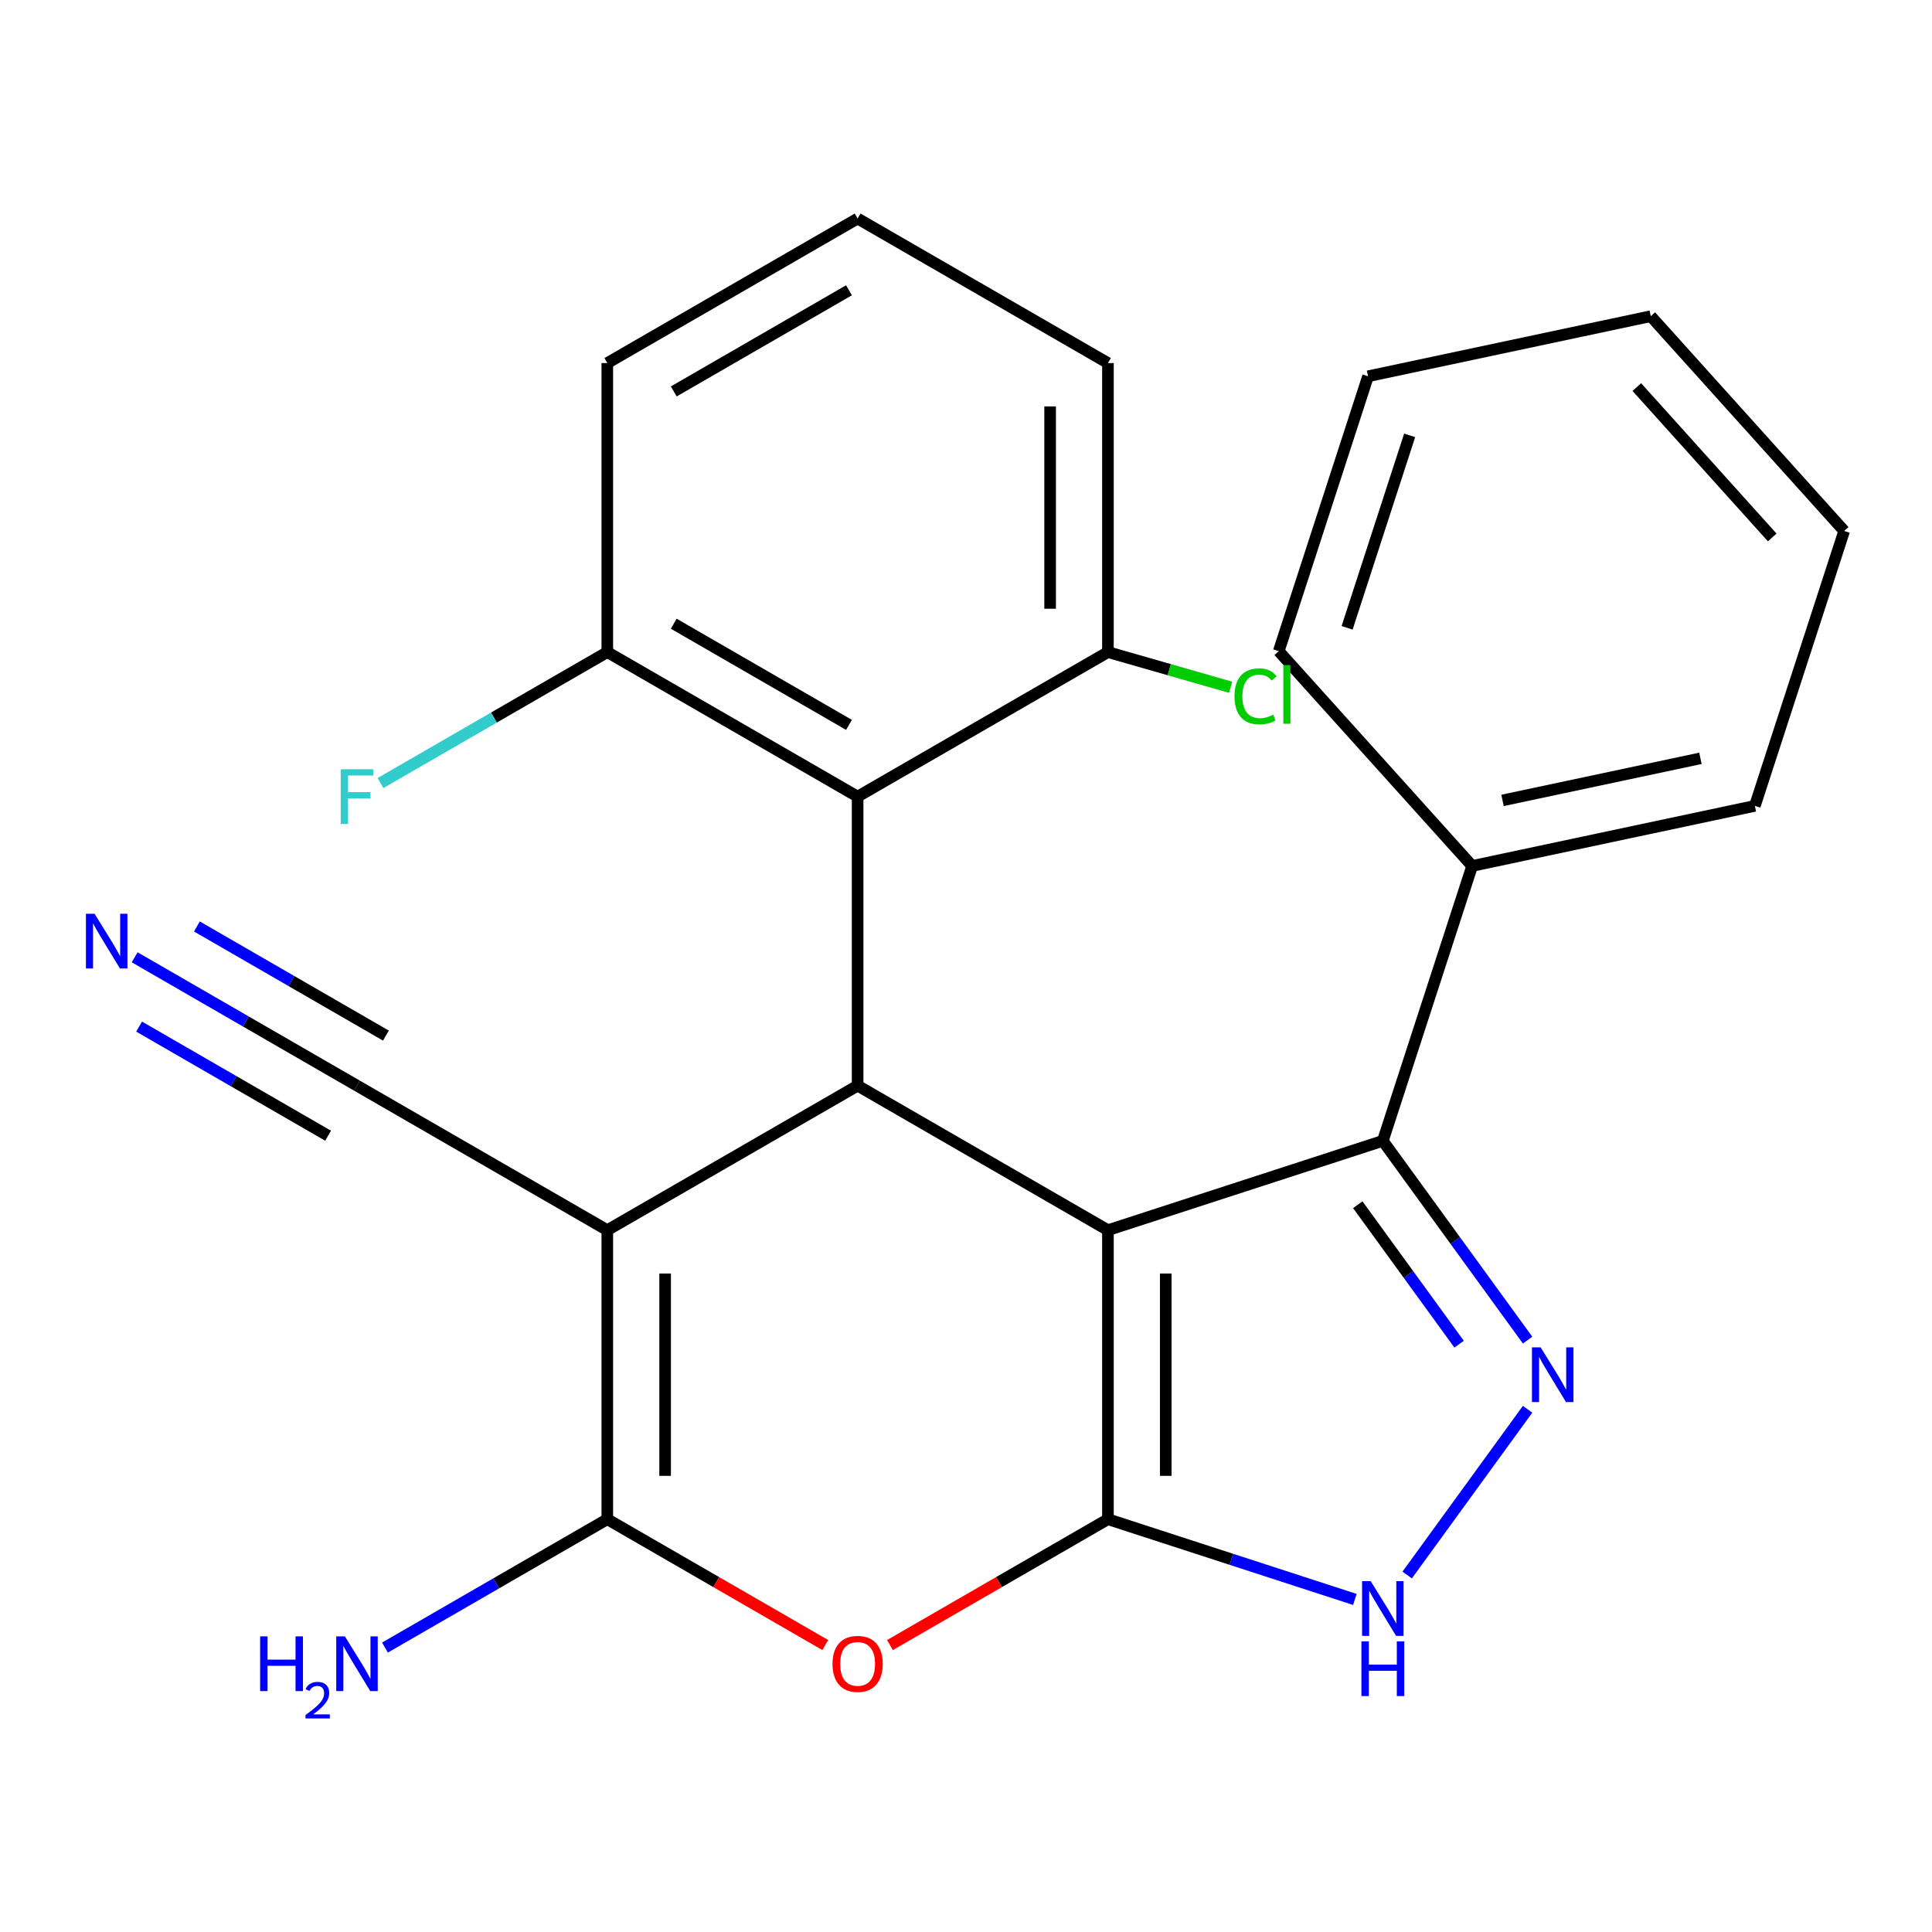 <?xml version='1.0' encoding='iso-8859-1'?>
<svg version='1.1' baseProfile='full'
              xmlns='http://www.w3.org/2000/svg'
                      xmlns:rdkit='http://www.rdkit.org/xml'
                      xmlns:xlink='http://www.w3.org/1999/xlink'
                  xml:space='preserve'
width='1000px' height='1000px' viewBox='0 0 1000 1000'>
<!-- END OF HEADER -->
<rect style='opacity:1.0;fill:#FFFFFF;stroke:none' width='1000' height='1000' x='0' y='0'> </rect>
<path class='bond-0' d='M 573.465,636.734 L 573.465,786.339' style='fill:none;fill-rule:evenodd;stroke:#000000;stroke-width:6px;stroke-linecap:butt;stroke-linejoin:miter;stroke-opacity:1' />
<path class='bond-0' d='M 603.386,659.175 L 603.386,763.899' style='fill:none;fill-rule:evenodd;stroke:#000000;stroke-width:6px;stroke-linecap:butt;stroke-linejoin:miter;stroke-opacity:1' />
<path class='bond-2' d='M 573.465,636.734 L 443.903,561.931' style='fill:none;fill-rule:evenodd;stroke:#000000;stroke-width:6px;stroke-linecap:butt;stroke-linejoin:miter;stroke-opacity:1' />
<path class='bond-6' d='M 573.465,636.734 L 715.748,590.503' style='fill:none;fill-rule:evenodd;stroke:#000000;stroke-width:6px;stroke-linecap:butt;stroke-linejoin:miter;stroke-opacity:1' />
<path class='bond-4' d='M 573.465,786.339 L 517.054,818.908' style='fill:none;fill-rule:evenodd;stroke:#000000;stroke-width:6px;stroke-linecap:butt;stroke-linejoin:miter;stroke-opacity:1' />
<path class='bond-4' d='M 517.054,818.908 L 460.643,851.477' style='fill:none;fill-rule:evenodd;stroke:#FF0000;stroke-width:6px;stroke-linecap:butt;stroke-linejoin:miter;stroke-opacity:1' />
<path class='bond-7' d='M 573.465,786.339 L 637.367,807.102' style='fill:none;fill-rule:evenodd;stroke:#000000;stroke-width:6px;stroke-linecap:butt;stroke-linejoin:miter;stroke-opacity:1' />
<path class='bond-7' d='M 637.367,807.102 L 701.268,827.865' style='fill:none;fill-rule:evenodd;stroke:#0000FF;stroke-width:6px;stroke-linecap:butt;stroke-linejoin:miter;stroke-opacity:1' />
<path class='bond-1' d='M 314.341,636.734 L 443.903,561.931' style='fill:none;fill-rule:evenodd;stroke:#000000;stroke-width:6px;stroke-linecap:butt;stroke-linejoin:miter;stroke-opacity:1' />
<path class='bond-3' d='M 314.341,636.734 L 314.341,786.339' style='fill:none;fill-rule:evenodd;stroke:#000000;stroke-width:6px;stroke-linecap:butt;stroke-linejoin:miter;stroke-opacity:1' />
<path class='bond-3' d='M 344.262,659.175 L 344.262,763.899' style='fill:none;fill-rule:evenodd;stroke:#000000;stroke-width:6px;stroke-linecap:butt;stroke-linejoin:miter;stroke-opacity:1' />
<path class='bond-9' d='M 314.341,636.734 L 184.779,561.931' style='fill:none;fill-rule:evenodd;stroke:#000000;stroke-width:6px;stroke-linecap:butt;stroke-linejoin:miter;stroke-opacity:1' />
<path class='bond-8' d='M 443.903,561.931 L 443.903,412.326' style='fill:none;fill-rule:evenodd;stroke:#000000;stroke-width:6px;stroke-linecap:butt;stroke-linejoin:miter;stroke-opacity:1' />
<path class='bond-14' d='M 314.341,786.339 L 256.8,819.561' style='fill:none;fill-rule:evenodd;stroke:#000000;stroke-width:6px;stroke-linecap:butt;stroke-linejoin:miter;stroke-opacity:1' />
<path class='bond-14' d='M 256.8,819.561 L 199.259,852.782' style='fill:none;fill-rule:evenodd;stroke:#0000FF;stroke-width:6px;stroke-linecap:butt;stroke-linejoin:miter;stroke-opacity:1' />
<path class='bond-26' d='M 314.341,786.339 L 370.752,818.908' style='fill:none;fill-rule:evenodd;stroke:#000000;stroke-width:6px;stroke-linecap:butt;stroke-linejoin:miter;stroke-opacity:1' />
<path class='bond-26' d='M 370.752,818.908 L 427.163,851.477' style='fill:none;fill-rule:evenodd;stroke:#FF0000;stroke-width:6px;stroke-linecap:butt;stroke-linejoin:miter;stroke-opacity:1' />
<path class='bond-5' d='M 790.679,693.637 L 753.213,642.07' style='fill:none;fill-rule:evenodd;stroke:#0000FF;stroke-width:6px;stroke-linecap:butt;stroke-linejoin:miter;stroke-opacity:1' />
<path class='bond-5' d='M 753.213,642.07 L 715.748,590.503' style='fill:none;fill-rule:evenodd;stroke:#000000;stroke-width:6px;stroke-linecap:butt;stroke-linejoin:miter;stroke-opacity:1' />
<path class='bond-5' d='M 755.233,695.754 L 729.007,659.657' style='fill:none;fill-rule:evenodd;stroke:#0000FF;stroke-width:6px;stroke-linecap:butt;stroke-linejoin:miter;stroke-opacity:1' />
<path class='bond-5' d='M 729.007,659.657 L 702.781,623.561' style='fill:none;fill-rule:evenodd;stroke:#000000;stroke-width:6px;stroke-linecap:butt;stroke-linejoin:miter;stroke-opacity:1' />
<path class='bond-25' d='M 790.679,729.437 L 728.352,815.223' style='fill:none;fill-rule:evenodd;stroke:#0000FF;stroke-width:6px;stroke-linecap:butt;stroke-linejoin:miter;stroke-opacity:1' />
<path class='bond-13' d='M 715.748,590.503 L 761.979,448.22' style='fill:none;fill-rule:evenodd;stroke:#000000;stroke-width:6px;stroke-linecap:butt;stroke-linejoin:miter;stroke-opacity:1' />
<path class='bond-11' d='M 443.903,412.326 L 314.341,337.523' style='fill:none;fill-rule:evenodd;stroke:#000000;stroke-width:6px;stroke-linecap:butt;stroke-linejoin:miter;stroke-opacity:1' />
<path class='bond-11' d='M 439.429,375.193 L 348.736,322.831' style='fill:none;fill-rule:evenodd;stroke:#000000;stroke-width:6px;stroke-linecap:butt;stroke-linejoin:miter;stroke-opacity:1' />
<path class='bond-12' d='M 443.903,412.326 L 573.465,337.523' style='fill:none;fill-rule:evenodd;stroke:#000000;stroke-width:6px;stroke-linecap:butt;stroke-linejoin:miter;stroke-opacity:1' />
<path class='bond-10' d='M 184.779,561.931 L 127.238,528.71' style='fill:none;fill-rule:evenodd;stroke:#000000;stroke-width:6px;stroke-linecap:butt;stroke-linejoin:miter;stroke-opacity:1' />
<path class='bond-10' d='M 127.238,528.71 L 69.697,495.489' style='fill:none;fill-rule:evenodd;stroke:#0000FF;stroke-width:6px;stroke-linecap:butt;stroke-linejoin:miter;stroke-opacity:1' />
<path class='bond-10' d='M 199.74,536.019 L 150.83,507.781' style='fill:none;fill-rule:evenodd;stroke:#000000;stroke-width:6px;stroke-linecap:butt;stroke-linejoin:miter;stroke-opacity:1' />
<path class='bond-10' d='M 150.83,507.781 L 101.92,479.543' style='fill:none;fill-rule:evenodd;stroke:#0000FF;stroke-width:6px;stroke-linecap:butt;stroke-linejoin:miter;stroke-opacity:1' />
<path class='bond-10' d='M 169.819,587.844 L 120.909,559.606' style='fill:none;fill-rule:evenodd;stroke:#000000;stroke-width:6px;stroke-linecap:butt;stroke-linejoin:miter;stroke-opacity:1' />
<path class='bond-10' d='M 120.909,559.606 L 71.999,531.368' style='fill:none;fill-rule:evenodd;stroke:#0000FF;stroke-width:6px;stroke-linecap:butt;stroke-linejoin:miter;stroke-opacity:1' />
<path class='bond-15' d='M 314.341,337.523 L 255.64,371.414' style='fill:none;fill-rule:evenodd;stroke:#000000;stroke-width:6px;stroke-linecap:butt;stroke-linejoin:miter;stroke-opacity:1' />
<path class='bond-15' d='M 255.64,371.414 L 196.939,405.305' style='fill:none;fill-rule:evenodd;stroke:#33CCCC;stroke-width:6px;stroke-linecap:butt;stroke-linejoin:miter;stroke-opacity:1' />
<path class='bond-18' d='M 314.341,337.523 L 314.341,187.918' style='fill:none;fill-rule:evenodd;stroke:#000000;stroke-width:6px;stroke-linecap:butt;stroke-linejoin:miter;stroke-opacity:1' />
<path class='bond-16' d='M 573.465,337.523 L 605.225,346.629' style='fill:none;fill-rule:evenodd;stroke:#000000;stroke-width:6px;stroke-linecap:butt;stroke-linejoin:miter;stroke-opacity:1' />
<path class='bond-16' d='M 605.225,346.629 L 636.985,355.734' style='fill:none;fill-rule:evenodd;stroke:#00CC00;stroke-width:6px;stroke-linecap:butt;stroke-linejoin:miter;stroke-opacity:1' />
<path class='bond-19' d='M 573.465,337.523 L 573.465,187.918' style='fill:none;fill-rule:evenodd;stroke:#000000;stroke-width:6px;stroke-linecap:butt;stroke-linejoin:miter;stroke-opacity:1' />
<path class='bond-19' d='M 543.544,315.083 L 543.544,210.359' style='fill:none;fill-rule:evenodd;stroke:#000000;stroke-width:6px;stroke-linecap:butt;stroke-linejoin:miter;stroke-opacity:1' />
<path class='bond-20' d='M 761.979,448.22 L 908.315,417.116' style='fill:none;fill-rule:evenodd;stroke:#000000;stroke-width:6px;stroke-linecap:butt;stroke-linejoin:miter;stroke-opacity:1' />
<path class='bond-20' d='M 777.708,414.287 L 880.144,392.514' style='fill:none;fill-rule:evenodd;stroke:#000000;stroke-width:6px;stroke-linecap:butt;stroke-linejoin:miter;stroke-opacity:1' />
<path class='bond-21' d='M 761.979,448.22 L 661.873,337.042' style='fill:none;fill-rule:evenodd;stroke:#000000;stroke-width:6px;stroke-linecap:butt;stroke-linejoin:miter;stroke-opacity:1' />
<path class='bond-17' d='M 443.903,113.115 L 573.465,187.918' style='fill:none;fill-rule:evenodd;stroke:#000000;stroke-width:6px;stroke-linecap:butt;stroke-linejoin:miter;stroke-opacity:1' />
<path class='bond-27' d='M 443.903,113.115 L 314.341,187.918' style='fill:none;fill-rule:evenodd;stroke:#000000;stroke-width:6px;stroke-linecap:butt;stroke-linejoin:miter;stroke-opacity:1' />
<path class='bond-27' d='M 439.429,150.248 L 348.736,202.61' style='fill:none;fill-rule:evenodd;stroke:#000000;stroke-width:6px;stroke-linecap:butt;stroke-linejoin:miter;stroke-opacity:1' />
<path class='bond-23' d='M 908.315,417.116 L 954.545,274.833' style='fill:none;fill-rule:evenodd;stroke:#000000;stroke-width:6px;stroke-linecap:butt;stroke-linejoin:miter;stroke-opacity:1' />
<path class='bond-22' d='M 661.873,337.042 L 708.104,194.759' style='fill:none;fill-rule:evenodd;stroke:#000000;stroke-width:6px;stroke-linecap:butt;stroke-linejoin:miter;stroke-opacity:1' />
<path class='bond-22' d='M 697.265,324.946 L 729.626,225.347' style='fill:none;fill-rule:evenodd;stroke:#000000;stroke-width:6px;stroke-linecap:butt;stroke-linejoin:miter;stroke-opacity:1' />
<path class='bond-24' d='M 708.104,194.759 L 854.44,163.654' style='fill:none;fill-rule:evenodd;stroke:#000000;stroke-width:6px;stroke-linecap:butt;stroke-linejoin:miter;stroke-opacity:1' />
<path class='bond-28' d='M 954.545,274.833 L 854.44,163.654' style='fill:none;fill-rule:evenodd;stroke:#000000;stroke-width:6px;stroke-linecap:butt;stroke-linejoin:miter;stroke-opacity:1' />
<path class='bond-28' d='M 917.294,278.177 L 847.22,200.352' style='fill:none;fill-rule:evenodd;stroke:#000000;stroke-width:6px;stroke-linecap:butt;stroke-linejoin:miter;stroke-opacity:1' />
<path  class='atom-5' d='M 430.903 861.222
Q 430.903 854.422, 434.263 850.622
Q 437.623 846.822, 443.903 846.822
Q 450.183 846.822, 453.543 850.622
Q 456.903 854.422, 456.903 861.222
Q 456.903 868.102, 453.503 872.022
Q 450.103 875.902, 443.903 875.902
Q 437.663 875.902, 434.263 872.022
Q 430.903 868.142, 430.903 861.222
M 443.903 872.702
Q 448.223 872.702, 450.543 869.822
Q 452.903 866.902, 452.903 861.222
Q 452.903 855.662, 450.543 852.862
Q 448.223 850.022, 443.903 850.022
Q 439.583 850.022, 437.223 852.822
Q 434.903 855.622, 434.903 861.222
Q 434.903 866.942, 437.223 869.822
Q 439.583 872.702, 443.903 872.702
' fill='#FF0000'/>
<path  class='atom-6' d='M 797.424 697.377
L 806.704 712.377
Q 807.624 713.857, 809.104 716.537
Q 810.584 719.217, 810.664 719.377
L 810.664 697.377
L 814.424 697.377
L 814.424 725.697
L 810.544 725.697
L 800.584 709.297
Q 799.424 707.377, 798.184 705.177
Q 796.984 702.977, 796.624 702.297
L 796.624 725.697
L 792.944 725.697
L 792.944 697.377
L 797.424 697.377
' fill='#0000FF'/>
<path  class='atom-8' d='M 709.488 818.41
L 718.768 833.41
Q 719.688 834.89, 721.168 837.57
Q 722.648 840.25, 722.728 840.41
L 722.728 818.41
L 726.488 818.41
L 726.488 846.73
L 722.608 846.73
L 712.648 830.33
Q 711.488 828.41, 710.248 826.21
Q 709.048 824.01, 708.688 823.33
L 708.688 846.73
L 705.008 846.73
L 705.008 818.41
L 709.488 818.41
' fill='#0000FF'/>
<path  class='atom-8' d='M 704.668 849.562
L 708.508 849.562
L 708.508 861.602
L 722.988 861.602
L 722.988 849.562
L 726.828 849.562
L 726.828 877.882
L 722.988 877.882
L 722.988 864.802
L 708.508 864.802
L 708.508 877.882
L 704.668 877.882
L 704.668 849.562
' fill='#0000FF'/>
<path  class='atom-11' d='M 48.957 472.969
L 58.237 487.969
Q 59.157 489.449, 60.637 492.129
Q 62.117 494.809, 62.197 494.969
L 62.197 472.969
L 65.957 472.969
L 65.957 501.289
L 62.077 501.289
L 52.117 484.889
Q 50.957 482.969, 49.717 480.769
Q 48.517 478.569, 48.157 477.889
L 48.157 501.289
L 44.477 501.289
L 44.477 472.969
L 48.957 472.969
' fill='#0000FF'/>
<path  class='atom-15' d='M 134.646 846.982
L 138.486 846.982
L 138.486 859.022
L 152.966 859.022
L 152.966 846.982
L 156.806 846.982
L 156.806 875.302
L 152.966 875.302
L 152.966 862.222
L 138.486 862.222
L 138.486 875.302
L 134.646 875.302
L 134.646 846.982
' fill='#0000FF'/>
<path  class='atom-15' d='M 158.179 874.308
Q 158.865 872.54, 160.502 871.563
Q 162.139 870.56, 164.409 870.56
Q 167.234 870.56, 168.818 872.091
Q 170.402 873.622, 170.402 876.341
Q 170.402 879.113, 168.343 881.7
Q 166.31 884.288, 162.086 887.35
L 170.719 887.35
L 170.719 889.462
L 158.126 889.462
L 158.126 887.693
Q 161.611 885.212, 163.67 883.364
Q 165.756 881.516, 166.759 879.852
Q 167.762 878.189, 167.762 876.473
Q 167.762 874.678, 166.865 873.675
Q 165.967 872.672, 164.409 872.672
Q 162.905 872.672, 161.901 873.279
Q 160.898 873.886, 160.185 875.232
L 158.179 874.308
' fill='#0000FF'/>
<path  class='atom-15' d='M 178.519 846.982
L 187.799 861.982
Q 188.719 863.462, 190.199 866.142
Q 191.679 868.822, 191.759 868.982
L 191.759 846.982
L 195.519 846.982
L 195.519 875.302
L 191.639 875.302
L 181.679 858.902
Q 180.519 856.982, 179.279 854.782
Q 178.079 852.582, 177.719 851.902
L 177.719 875.302
L 174.039 875.302
L 174.039 846.982
L 178.519 846.982
' fill='#0000FF'/>
<path  class='atom-16' d='M 176.359 398.166
L 193.199 398.166
L 193.199 401.406
L 180.159 401.406
L 180.159 410.006
L 191.759 410.006
L 191.759 413.286
L 180.159 413.286
L 180.159 426.486
L 176.359 426.486
L 176.359 398.166
' fill='#33CCCC'/>
<path  class='atom-17' d='M 638.973 360.414
Q 638.973 353.374, 642.253 349.694
Q 645.573 345.974, 651.853 345.974
Q 657.693 345.974, 660.813 350.094
L 658.173 352.254
Q 655.893 349.254, 651.853 349.254
Q 647.573 349.254, 645.293 352.134
Q 643.053 354.974, 643.053 360.414
Q 643.053 366.014, 645.373 368.894
Q 647.733 371.774, 652.293 371.774
Q 655.413 371.774, 659.053 369.894
L 660.173 372.894
Q 658.693 373.854, 656.453 374.414
Q 654.213 374.974, 651.733 374.974
Q 645.573 374.974, 642.253 371.214
Q 638.973 367.454, 638.973 360.414
' fill='#00CC00'/>
<path  class='atom-17' d='M 664.253 344.254
L 667.933 344.254
L 667.933 374.614
L 664.253 374.614
L 664.253 344.254
' fill='#00CC00'/>
</svg>
